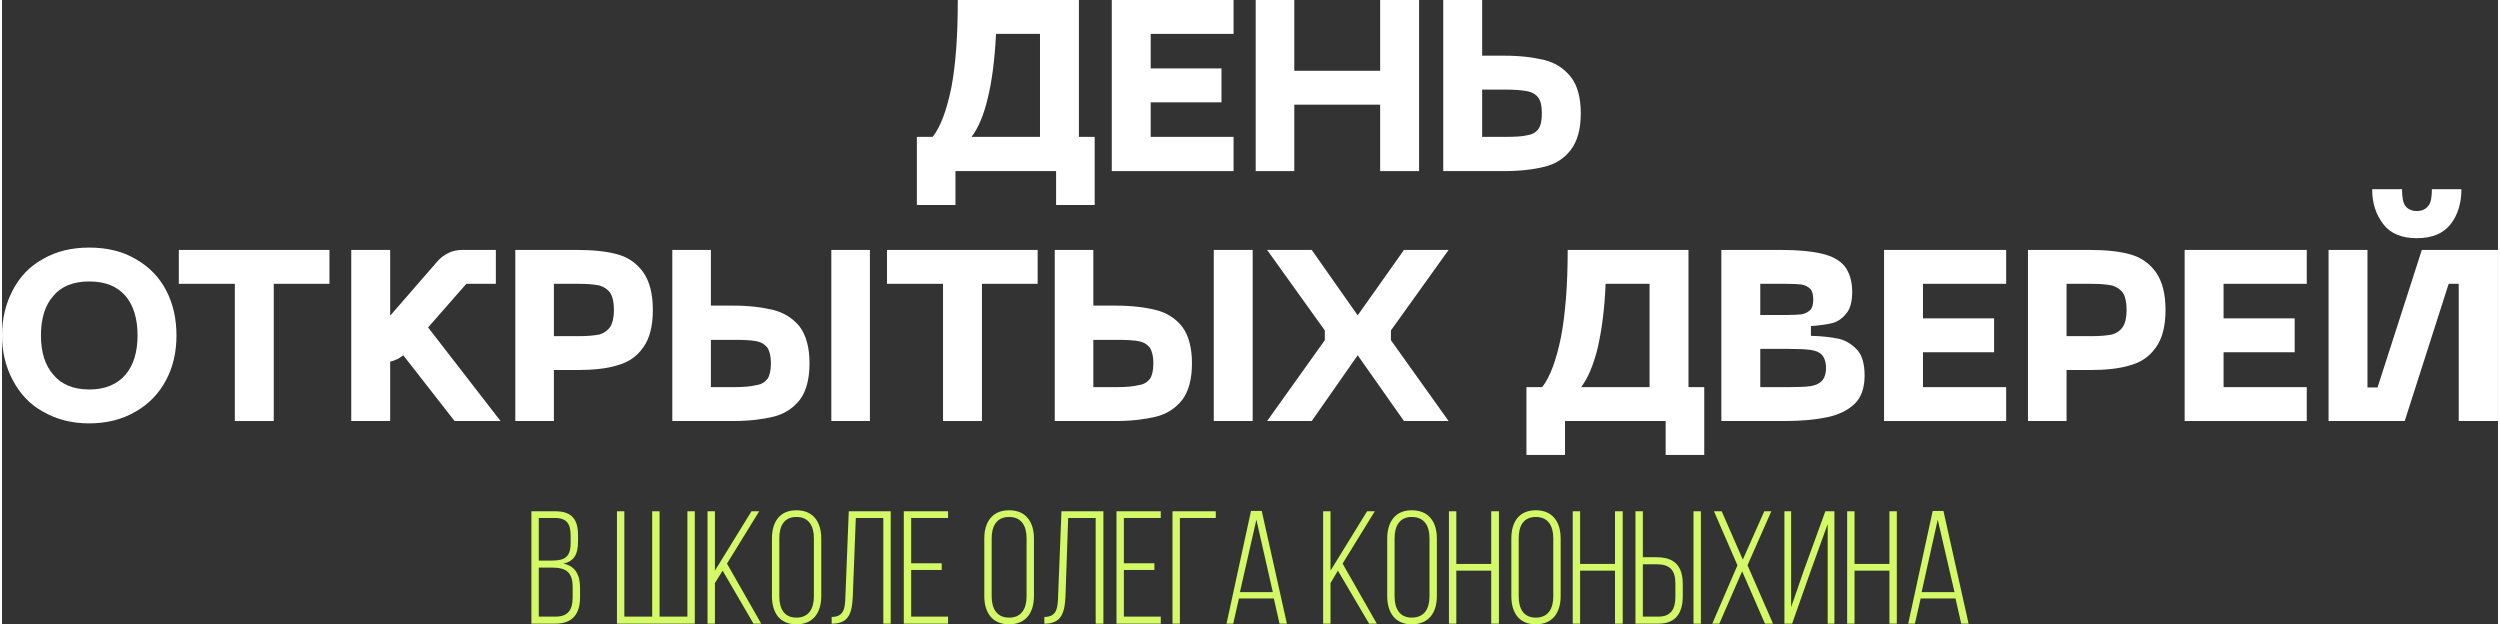 <?xml version="1.0" encoding="UTF-8"?> <svg xmlns="http://www.w3.org/2000/svg" xmlns:xlink="http://www.w3.org/1999/xlink" xmlns:xodm="http://www.corel.com/coreldraw/odm/2003" xml:space="preserve" width="925px" height="231px" version="1.1" style="shape-rendering:geometricPrecision; text-rendering:geometricPrecision; image-rendering:optimizeQuality; fill-rule:evenodd; clip-rule:evenodd" viewBox="0 0 74.4 18.61"><rect x="0" y="0" width="74.4" height="18.61" fill="#333333" stroke="none"/> <defs> <style type="text/css"> .fil0 {fill:white;fill-rule:nonzero} .fil1 {fill:#D3F966;fill-rule:nonzero} </style> </defs> <g id="Слой_x0020_1">  <path class="fil0" d="M32.57 6.11l-1.15 0 0 -1.01 -3 0 0 1.01 -1.15 0 0 -2.03 0.47 0c0.24,-0.3 0.42,-0.8 0.56,-1.48 0.13,-0.69 0.19,-1.55 0.19,-2.6l3.61 0 0 4.08 0.47 0 0 2.03zm-1.63 -5.1l-1.31 0c-0.04,0.77 -0.12,1.41 -0.25,1.93 -0.12,0.51 -0.29,0.89 -0.48,1.14l2.04 0 0 -3.07z"></path> <polygon id="_1" class="fil0" points="36.71,0 36.71,1.01 34.24,1.01 34.24,2.04 36.35,2.04 36.35,3.05 34.24,3.05 34.24,4.08 36.71,4.08 36.71,5.1 33.08,5.1 33.08,0 "></polygon> <polygon id="_2" class="fil0" points="42.24,5.1 41.08,5.1 41.08,3.12 38.52,3.12 38.52,5.1 37.37,5.1 37.37,0 38.52,0 38.52,2.11 41.08,2.11 41.08,0 42.24,0 "></polygon> <path id="_3" class="fil0" d="M44.79 1.66c0.47,0 0.86,0.05 1.19,0.13 0.32,0.08 0.58,0.25 0.78,0.5 0.2,0.25 0.3,0.62 0.3,1.09 0,0.47 -0.1,0.83 -0.3,1.09 -0.19,0.25 -0.45,0.42 -0.78,0.5 -0.32,0.08 -0.72,0.13 -1.19,0.13l-1.83 0 0 -5.1 1.16 0 0 1.66 0.67 0zm0 2.42c0.3,0 0.53,-0.01 0.68,-0.05 0.15,-0.02 0.26,-0.09 0.33,-0.19 0.07,-0.1 0.1,-0.25 0.1,-0.46 0,-0.21 -0.03,-0.36 -0.1,-0.46 -0.07,-0.1 -0.18,-0.17 -0.33,-0.2 -0.15,-0.03 -0.38,-0.05 -0.68,-0.05l-0.67 0 0 1.41 0.67 0z"></path> <path id="_4" class="fil0" d="M0 10c0,-0.5 0.11,-0.95 0.32,-1.35 0.21,-0.4 0.5,-0.71 0.9,-0.93 0.4,-0.23 0.85,-0.34 1.38,-0.34 0.53,0 0.99,0.11 1.38,0.34 0.39,0.22 0.7,0.53 0.91,0.93 0.21,0.4 0.31,0.85 0.31,1.35 0,0.49 -0.1,0.94 -0.31,1.33 -0.21,0.4 -0.52,0.72 -0.91,0.94 -0.39,0.23 -0.85,0.35 -1.38,0.35 -0.53,0 -0.98,-0.12 -1.38,-0.35 -0.4,-0.22 -0.69,-0.54 -0.9,-0.94 -0.21,-0.39 -0.32,-0.84 -0.32,-1.33zm1.16 0c0,0.49 0.12,0.89 0.37,1.17 0.24,0.29 0.6,0.44 1.07,0.44 0.47,0 0.83,-0.15 1.08,-0.44 0.24,-0.28 0.36,-0.68 0.36,-1.17 0,-0.5 -0.12,-0.9 -0.36,-1.18 -0.25,-0.29 -0.61,-0.43 -1.08,-0.43 -0.47,0 -0.83,0.14 -1.07,0.43 -0.25,0.28 -0.37,0.68 -0.37,1.18z"></path> <polygon id="_5" class="fil0" points="8.1,8.46 8.1,12.55 6.94,12.55 6.94,8.46 5.27,8.46 5.27,7.45 9.76,7.45 9.76,8.46 "></polygon> <path id="_6" class="fil0" d="M11.96 10.59c-0.12,0.1 -0.26,0.16 -0.39,0.19l0 1.77 -1.16 0 0 -5.1 1.16 0 0 1.96 1.4 -1.61c0.1,-0.12 0.22,-0.2 0.34,-0.26 0.12,-0.06 0.26,-0.09 0.41,-0.09l1 0 0 1.01 -0.88 0 -1.14 1.3 2.16 2.79 -1.37 0 -1.53 -1.96z"></path> <path id="_7" class="fil0" d="M17.13 7.45c0.48,0 0.89,0.04 1.21,0.13 0.33,0.09 0.58,0.27 0.77,0.53 0.19,0.27 0.29,0.64 0.29,1.13 0,0.49 -0.1,0.86 -0.29,1.12 -0.19,0.27 -0.44,0.44 -0.77,0.53 -0.32,0.1 -0.73,0.14 -1.21,0.14l-0.68 0 0 1.52 -1.15 0 0 -5.1 1.83 0zm0.07 2.57c0.26,0 0.46,-0.02 0.61,-0.05 0.13,-0.04 0.24,-0.11 0.32,-0.23 0.07,-0.11 0.11,-0.28 0.11,-0.5 0,-0.23 -0.04,-0.4 -0.11,-0.51 -0.08,-0.11 -0.19,-0.18 -0.32,-0.22 -0.15,-0.03 -0.35,-0.05 -0.61,-0.05l-0.75 0 0 1.56 0.75 0z"></path> <path id="_8" class="fil0" d="M21.8 9.11c0.47,0 0.86,0.05 1.19,0.13 0.32,0.08 0.59,0.25 0.79,0.5 0.19,0.26 0.29,0.62 0.29,1.09 0,0.47 -0.1,0.84 -0.29,1.09 -0.2,0.25 -0.46,0.42 -0.78,0.5 -0.33,0.08 -0.73,0.13 -1.2,0.13l-1.82 0 0 -5.1 1.15 0 0 1.66 0.67 0zm4.07 3.44l-1.15 0 0 -5.1 1.15 0 0 5.1zm-4.07 -1.01c0.31,0 0.53,-0.02 0.68,-0.06 0.16,-0.02 0.26,-0.09 0.34,-0.19 0.06,-0.09 0.1,-0.25 0.1,-0.46 0,-0.21 -0.04,-0.36 -0.1,-0.46 -0.08,-0.1 -0.18,-0.17 -0.34,-0.2 -0.15,-0.03 -0.38,-0.04 -0.68,-0.04l-0.67 0 0 1.41 0.67 0z"></path> <polygon id="_9" class="fil0" points="29.21,8.46 29.21,12.55 28.05,12.55 28.05,8.46 26.38,8.46 26.38,7.45 30.87,7.45 30.87,8.46 "></polygon> <path id="_10" class="fil0" d="M33.2 9.11c0.47,0 0.87,0.05 1.19,0.13 0.33,0.08 0.59,0.25 0.79,0.5 0.19,0.26 0.29,0.62 0.29,1.09 0,0.47 -0.1,0.84 -0.29,1.09 -0.2,0.25 -0.46,0.42 -0.78,0.5 -0.33,0.08 -0.73,0.13 -1.2,0.13l-1.82 0 0 -5.1 1.15 0 0 1.66 0.67 0zm4.08 3.44l-1.16 0 0 -5.1 1.16 0 0 5.1zm-4.08 -1.01c0.31,0 0.53,-0.02 0.68,-0.06 0.16,-0.02 0.26,-0.09 0.34,-0.19 0.06,-0.09 0.1,-0.25 0.1,-0.46 0,-0.21 -0.04,-0.36 -0.1,-0.46 -0.08,-0.1 -0.18,-0.17 -0.34,-0.2 -0.15,-0.03 -0.38,-0.04 -0.68,-0.04l-0.67 0 0 1.41 0.67 0z"></path> <polygon id="_11" class="fil0" points="39.43,9.85 37.71,7.45 39.04,7.45 40.41,9.4 41.79,7.45 43.12,7.45 41.4,9.85 41.4,10.14 43.12,12.55 41.79,12.55 40.41,10.59 39.04,12.55 37.71,12.55 39.43,10.14 "></polygon> <path id="_12" class="fil0" d="M50.74 13.56l-1.15 0 0 -1.01 -3 0 0 1.01 -1.15 0 0 -2.02 0.47 0c0.24,-0.31 0.42,-0.81 0.56,-1.49 0.13,-0.69 0.2,-1.55 0.2,-2.6l3.6 0 0 4.09 0.47 0 0 2.02zm-1.63 -5.1l-1.31 0c-0.03,0.77 -0.12,1.41 -0.24,1.93 -0.13,0.51 -0.29,0.89 -0.49,1.15l2.04 0 0 -3.08z"></path> <path id="_13" class="fil0" d="M53.04 7.45c0.5,0 0.9,0.04 1.2,0.11 0.3,0.07 0.53,0.19 0.68,0.37 0.15,0.19 0.23,0.45 0.23,0.77 0,0.3 -0.06,0.51 -0.18,0.65 -0.12,0.15 -0.26,0.24 -0.41,0.28 -0.16,0.04 -0.37,0.07 -0.64,0.09l0 0.29c0.34,0.01 0.61,0.04 0.84,0.09 0.21,0.05 0.39,0.17 0.55,0.34 0.14,0.16 0.21,0.42 0.21,0.76 0,0.36 -0.1,0.65 -0.3,0.84 -0.21,0.2 -0.49,0.33 -0.83,0.4 -0.34,0.07 -0.76,0.11 -1.26,0.11l-1.88 0 0 -5.1 1.79 0zm0.15 1.94c0.19,0 0.34,-0.01 0.45,-0.02 0.1,-0.02 0.19,-0.06 0.26,-0.13 0.06,-0.06 0.09,-0.17 0.09,-0.31 0,-0.15 -0.03,-0.26 -0.09,-0.32 -0.07,-0.07 -0.16,-0.11 -0.26,-0.13 -0.11,-0.01 -0.26,-0.02 -0.45,-0.02l-0.78 0 0 0.93 0.78 0zm0.08 2.15c0.29,0 0.5,-0.01 0.64,-0.03 0.14,-0.02 0.25,-0.07 0.33,-0.15 0.08,-0.08 0.13,-0.21 0.13,-0.39 0,-0.18 -0.05,-0.32 -0.13,-0.4 -0.08,-0.08 -0.19,-0.12 -0.33,-0.14 -0.14,-0.02 -0.35,-0.03 -0.64,-0.03l-0.86 0 0 1.14 0.86 0z"></path> <polygon id="_14" class="fil0" points="59.74,7.45 59.74,8.46 57.26,8.46 57.26,9.49 59.38,9.49 59.38,10.5 57.26,10.5 57.26,11.54 59.74,11.54 59.74,12.55 56.1,12.55 56.1,7.45 "></polygon> <path id="_15" class="fil0" d="M62.22 7.45c0.48,0 0.89,0.04 1.21,0.13 0.33,0.09 0.58,0.27 0.77,0.53 0.19,0.27 0.29,0.64 0.29,1.13 0,0.49 -0.1,0.86 -0.29,1.12 -0.19,0.27 -0.44,0.44 -0.77,0.53 -0.32,0.1 -0.73,0.14 -1.21,0.14l-0.68 0 0 1.52 -1.15 0 0 -5.1 1.83 0zm0.07 2.57c0.26,0 0.46,-0.02 0.61,-0.05 0.13,-0.04 0.24,-0.11 0.32,-0.23 0.07,-0.11 0.11,-0.28 0.11,-0.5 0,-0.23 -0.04,-0.4 -0.11,-0.51 -0.08,-0.11 -0.19,-0.18 -0.32,-0.22 -0.15,-0.03 -0.35,-0.05 -0.61,-0.05l-0.75 0 0 1.56 0.75 0z"></path> <polygon id="_16" class="fil0" points="68.7,7.45 68.7,8.46 66.22,8.46 66.22,9.49 68.34,9.49 68.34,10.5 66.22,10.5 66.22,11.54 68.7,11.54 68.7,12.55 65.06,12.55 65.06,7.45 "></polygon> <path id="_17" class="fil0" d="M73.31 5.64c0,0.42 -0.11,0.77 -0.32,1.04 -0.22,0.28 -0.55,0.42 -1.01,0.42 -0.45,0 -0.79,-0.14 -1,-0.42 -0.22,-0.29 -0.33,-0.62 -0.33,-1.04l0.89 0c0,0.24 0.03,0.41 0.1,0.5 0.08,0.1 0.19,0.15 0.34,0.15 0.15,0 0.26,-0.05 0.34,-0.15 0.08,-0.09 0.11,-0.26 0.11,-0.5l0.88 0zm-0.08 6.91l0 -4.09 -0.3 0 -1.31 4.09 -2.27 0 0 -5.1 1.16 0 0 4.1 0.3 0 1.32 -4.1 2.27 0 0 5.1 -1.17 0z"></path> <path class="fil1" d="M15.78 15.24l0 3.35 0.72 0c0.51,0 0.73,-0.3 0.73,-0.78l0 -0.29c0,-0.38 -0.14,-0.65 -0.5,-0.72 0.34,-0.07 0.44,-0.3 0.44,-0.66l0 -0.19c0,-0.46 -0.18,-0.71 -0.68,-0.71l-0.71 0zm0.22 1.47l0 -1.27 0.48 0c0.36,0 0.47,0.18 0.47,0.53l0 0.21c0,0.43 -0.18,0.53 -0.57,0.53l-0.38 0zm0 1.67l0 -1.46 0.42 0c0.4,0 0.59,0.15 0.59,0.58l0 0.31c0,0.37 -0.14,0.57 -0.51,0.57l-0.5 0z"></path> <polygon id="_1_68" class="fil1" points="18.33,15.24 18.33,18.59 20.65,18.59 20.65,15.24 20.43,15.24 20.43,18.38 19.6,18.38 19.6,15.24 19.38,15.24 19.38,18.38 18.55,18.38 18.55,15.24 "></polygon> <polygon id="_2_69" class="fil1" points="22.4,18.59 22.63,18.59 21.61,16.8 22.57,15.24 22.34,15.24 21.25,17.01 21.25,15.24 21.03,15.24 21.03,18.59 21.25,18.59 21.25,17.38 21.48,17.01 "></polygon> <path id="_3_70" class="fil1" d="M22.95 17.77c0,0.48 0.22,0.84 0.73,0.84 0.51,0 0.74,-0.36 0.74,-0.84l0 -1.72c0,-0.48 -0.23,-0.84 -0.74,-0.84 -0.51,0 -0.73,0.36 -0.73,0.84l0 1.72zm0.22 -1.73c0,-0.36 0.14,-0.63 0.51,-0.63 0.37,0 0.52,0.27 0.52,0.63l0 1.74c0,0.36 -0.15,0.63 -0.52,0.63 -0.37,0 -0.51,-0.27 -0.51,-0.63l0 -1.74z"></path> <path id="_4_71" class="fil1" d="M26.27 15.44l0 3.15 0.22 0 0 -3.35 -1.25 0 -0.1 2.53c-0.01,0.34 -0.03,0.62 -0.41,0.62l0 0.2 0.04 0c0.5,-0.01 0.57,-0.37 0.59,-0.82l0.09 -2.33 0.82 0z"></path> <polygon id="_5_72" class="fil1" points="27.1,16.79 27.1,15.44 28.2,15.44 28.2,15.24 26.88,15.24 26.88,18.59 28.2,18.59 28.2,18.38 27.1,18.38 27.1,16.99 28.01,16.99 28.01,16.79 "></polygon> <path id="_6_73" class="fil1" d="M29.28 17.77c0,0.48 0.23,0.84 0.74,0.84 0.51,0 0.74,-0.36 0.74,-0.84l0 -1.72c0,-0.48 -0.23,-0.84 -0.74,-0.84 -0.51,0 -0.74,0.36 -0.74,0.84l0 1.72zm0.22 -1.73c0,-0.36 0.15,-0.63 0.52,-0.63 0.37,0 0.52,0.27 0.52,0.63l0 1.74c0,0.36 -0.15,0.63 -0.52,0.63 -0.37,0 -0.52,-0.27 -0.52,-0.63l0 -1.74z"></path> <path id="_7_74" class="fil1" d="M32.6 15.44l0 3.15 0.23 0 0 -3.35 -1.25 0 -0.1 2.53c-0.01,0.34 -0.03,0.62 -0.41,0.62l0 0.2 0.04 0c0.49,-0.01 0.57,-0.37 0.59,-0.82l0.08 -2.33 0.82 0z"></path> <polygon id="_8_75" class="fil1" points="33.44,16.79 33.44,15.44 34.54,15.44 34.54,15.24 33.22,15.24 33.22,18.59 34.54,18.59 34.54,18.38 33.44,18.38 33.44,16.99 34.35,16.99 34.35,16.79 "></polygon> <polygon id="_9_76" class="fil1" points="36.18,15.44 36.18,15.24 34.89,15.24 34.89,18.59 35.11,18.59 35.11,15.44 "></polygon> <path id="_10_77" class="fil1" d="M37.91 17.84l0.17 0.75 0.22 0 -0.75 -3.36 -0.32 0 -0.73 3.36 0.2 0 0.17 -0.75 1.04 0zm-0.52 -2.35l0.49 2.16 -0.98 0 0.49 -2.16z"></path> <polygon id="_11_78" class="fil1" points="40.75,18.59 40.98,18.59 39.96,16.8 40.92,15.24 40.69,15.24 39.6,17.01 39.6,15.24 39.38,15.24 39.38,18.59 39.6,18.59 39.6,17.38 39.82,17.01 "></polygon> <path id="_12_79" class="fil1" d="M41.29 17.77c0,0.48 0.23,0.84 0.73,0.84 0.52,0 0.75,-0.36 0.75,-0.84l0 -1.72c0,-0.48 -0.23,-0.84 -0.75,-0.84 -0.5,0 -0.73,0.36 -0.73,0.84l0 1.72zm0.22 -1.73c0,-0.36 0.15,-0.63 0.51,-0.63 0.38,0 0.53,0.27 0.53,0.63l0 1.74c0,0.36 -0.15,0.63 -0.53,0.63 -0.36,0 -0.51,-0.27 -0.51,-0.63l0 -1.74z"></path> <polygon id="_13_80" class="fil1" points="44.39,17.01 44.39,18.59 44.62,18.59 44.62,15.24 44.39,15.24 44.39,16.81 43.35,16.81 43.35,15.24 43.13,15.24 43.13,18.59 43.35,18.59 43.35,17.01 "></polygon> <path id="_14_81" class="fil1" d="M44.99 17.77c0,0.48 0.22,0.84 0.73,0.84 0.51,0 0.74,-0.36 0.74,-0.84l0 -1.72c0,-0.48 -0.23,-0.84 -0.74,-0.84 -0.51,0 -0.73,0.36 -0.73,0.84l0 1.72zm0.22 -1.73c0,-0.36 0.14,-0.63 0.51,-0.63 0.37,0 0.52,0.27 0.52,0.63l0 1.74c0,0.36 -0.15,0.63 -0.52,0.63 -0.37,0 -0.51,-0.27 -0.51,-0.63l0 -1.74z"></path> <polygon id="_15_82" class="fil1" points="48.08,17.01 48.08,18.59 48.31,18.59 48.31,15.24 48.08,15.24 48.08,16.81 47.04,16.81 47.04,15.24 46.82,15.24 46.82,18.59 47.04,18.59 47.04,17.01 "></polygon> <path id="_16_83" class="fil1" d="M48.91 16.61l0 -1.37 -0.22 0 0 3.35 0.69 0c0.52,0 0.72,-0.33 0.72,-0.82l0 -0.36c0,-0.53 -0.24,-0.8 -0.78,-0.8l-0.41 0zm1.51 -1.37l0 3.35 0.22 0 0 -3.35 -0.22 0zm-1.51 3.14l0 -1.56 0.41 0c0.39,0 0.56,0.17 0.56,0.57l0 0.4c0,0.36 -0.13,0.59 -0.5,0.59l-0.47 0z"></path> <polygon id="_17_84" class="fil1" points="52.55,18.59 52.79,18.59 52.03,16.85 52.74,15.24 52.53,15.24 51.89,16.68 51.26,15.24 51.03,15.24 51.73,16.85 50.98,18.59 51.19,18.59 51.87,17.03 "></polygon> <polygon id="_18" class="fil1" points="54.42,15.62 54.42,18.59 54.62,18.59 54.62,15.24 54.35,15.24 53.71,17 53.33,18.1 53.33,15.24 53.13,15.24 53.13,18.59 53.36,18.59 53.91,17.03 "></polygon> <polygon id="_19" class="fil1" points="56.26,17.01 56.26,18.59 56.48,18.59 56.48,15.24 56.26,15.24 56.26,16.81 55.22,16.81 55.22,15.24 55,15.24 55,18.59 55.22,18.59 55.22,17.01 "></polygon> <path id="_20" class="fil1" d="M58.23 17.84l0.17 0.75 0.22 0 -0.75 -3.36 -0.32 0 -0.73 3.36 0.2 0 0.17 -0.75 1.04 0zm-0.53 -2.35l0.5 2.16 -0.98 0 0.48 -2.16z"></path> </g> </svg> 